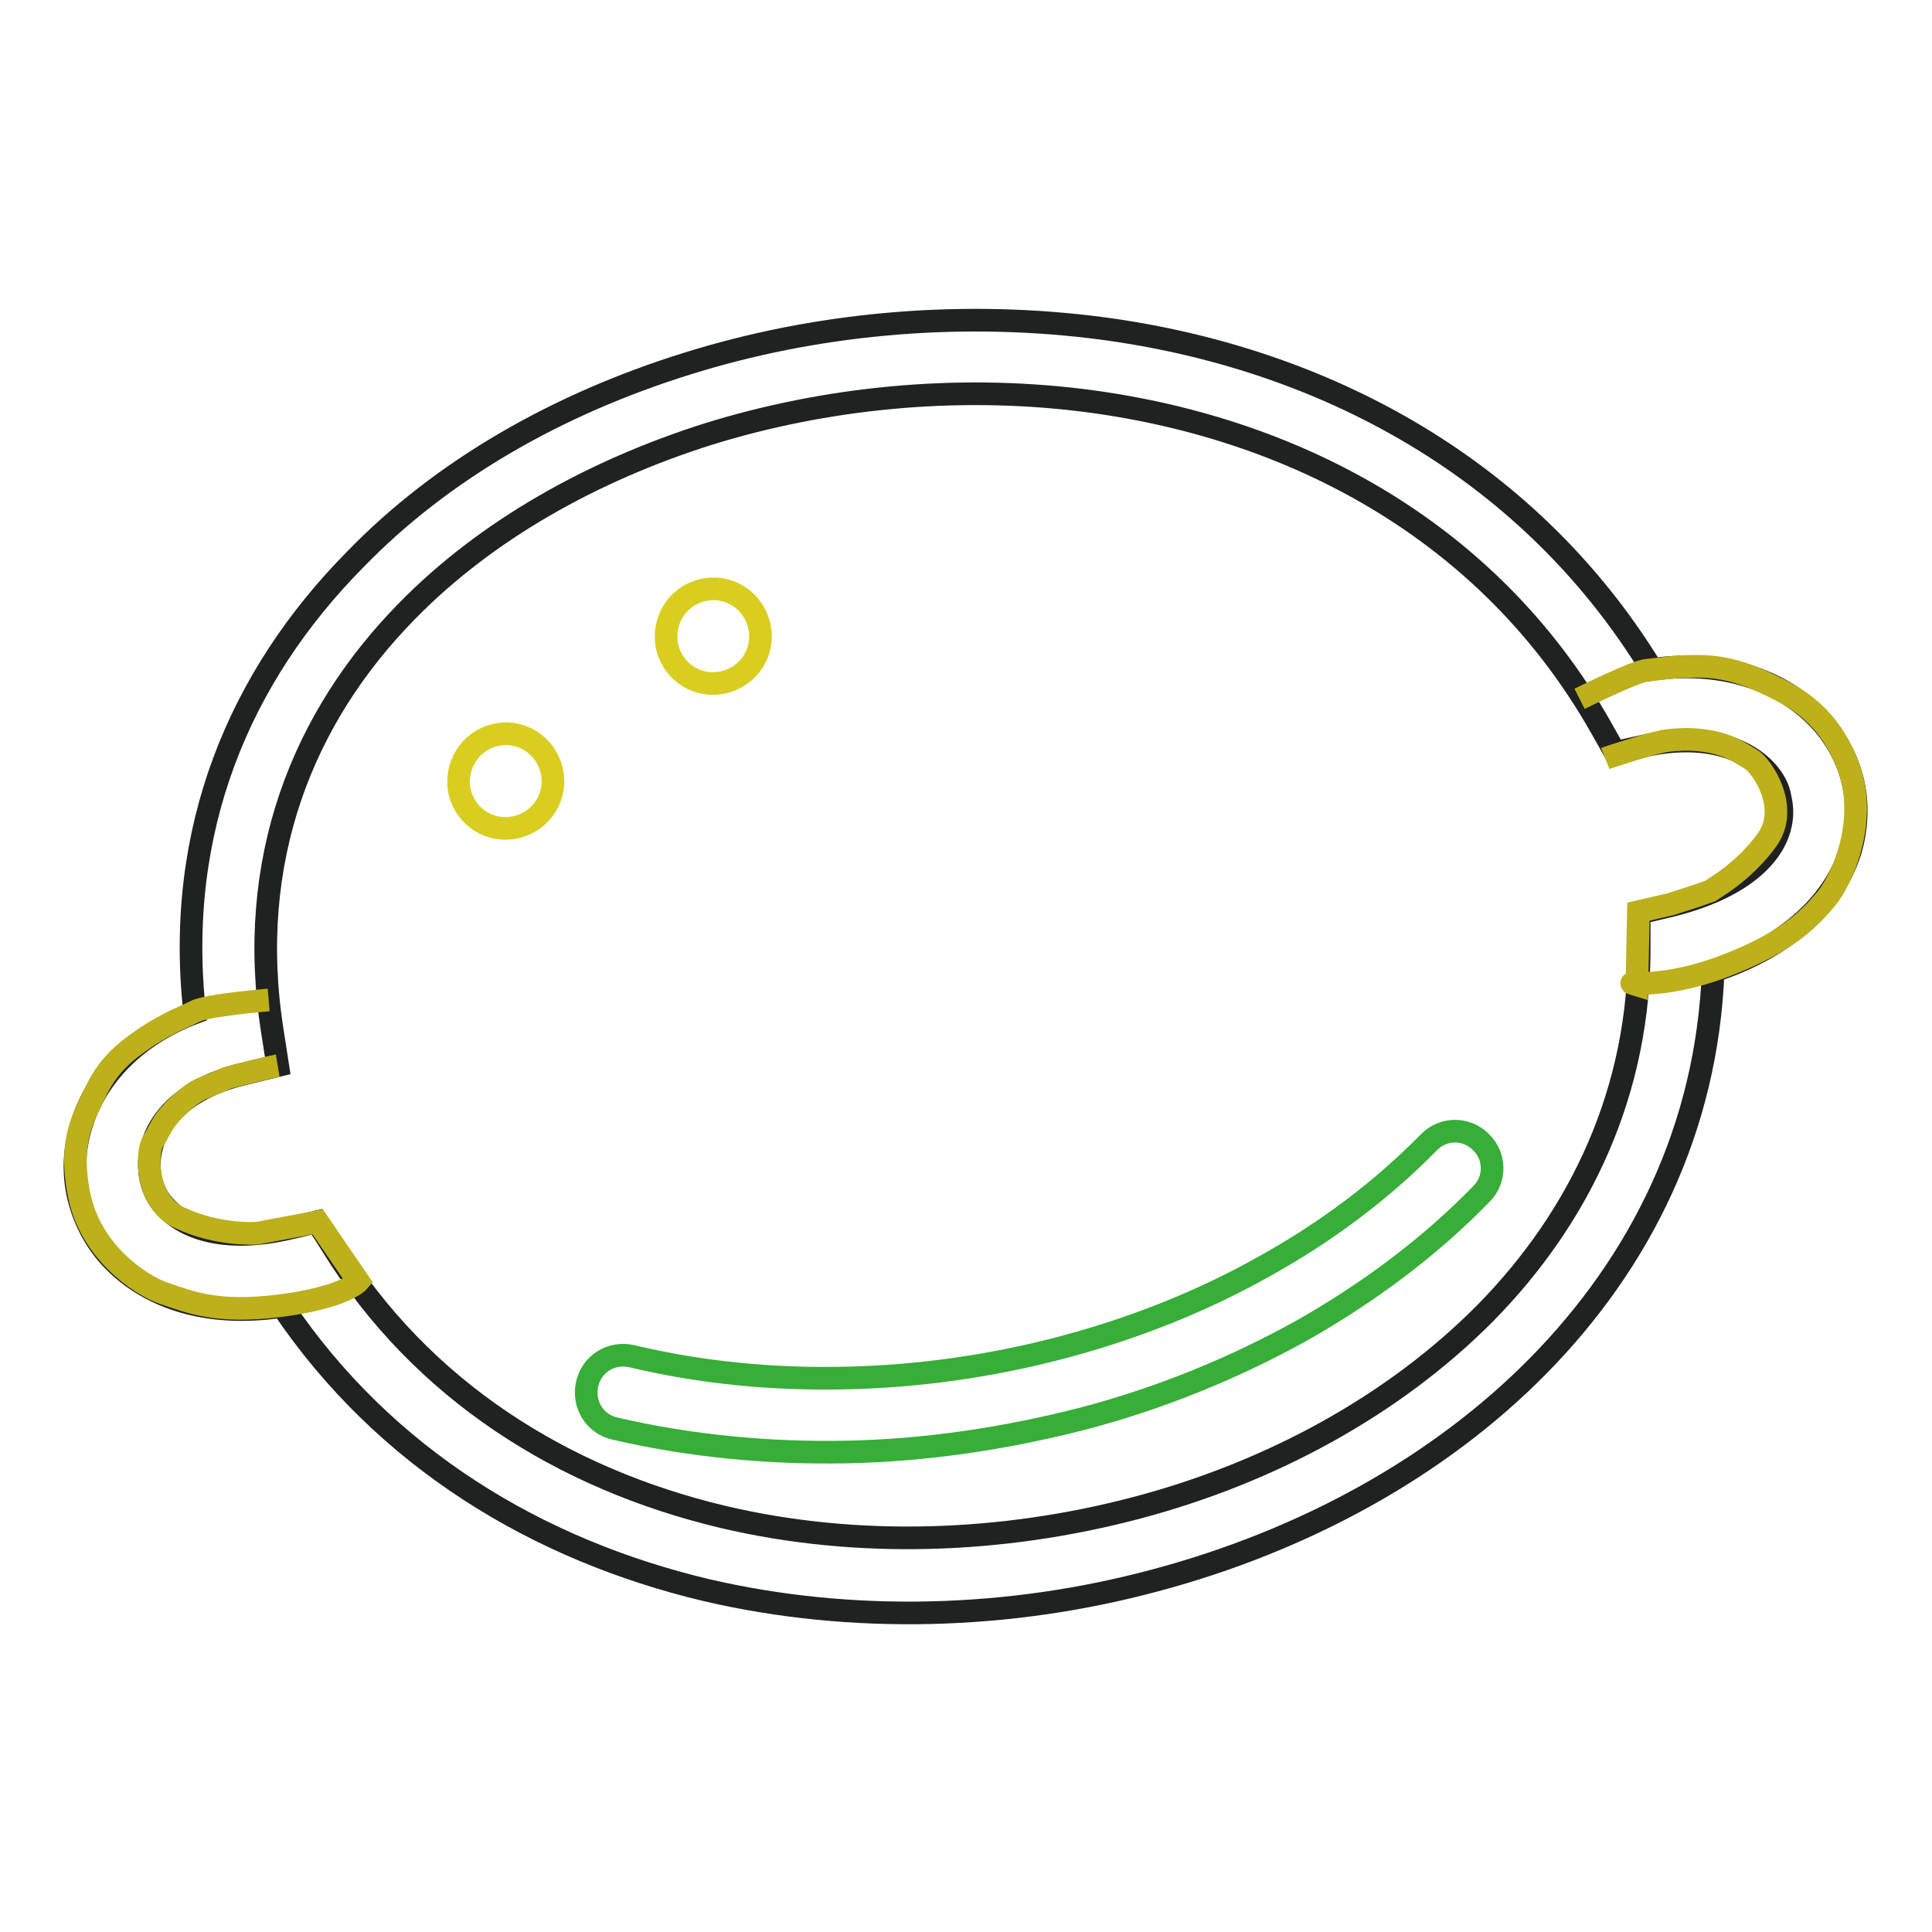<?xml version="1.0" encoding="utf-8"?>
<!-- Svg Vector Icons : http://www.onlinewebfonts.com/icon -->
<!DOCTYPE svg PUBLIC "-//W3C//DTD SVG 1.1//EN" "http://www.w3.org/Graphics/SVG/1.1/DTD/svg11.dtd">
<svg version="1.1" xmlns="http://www.w3.org/2000/svg" xmlns:xlink="http://www.w3.org/1999/xlink" x="0px" y="0px" viewBox="0 0 256 256" enable-background="new 0 0 256 256" xml:space="preserve">
<g> <path stroke-width="3" fill-opacity="0" stroke="#202121"  d="M218.9,88.7c9.9-1.4,17.7,1.8,22.3,6.8c2.1,2.3,3.6,5.1,4.3,8c0.7,2.9,0.6,6.1-0.3,9.2 c-2,6.4-7.8,12.6-18.2,16c-0.8,20.8-9.6,38.5-23.2,52.3c-13.3,13.5-31.2,23.2-50.7,28.4c-19.3,5.2-40.2,5.8-59.5,1.3 c-22.3-5.3-42.6-17.4-56.2-37.6c-10.5,1.6-18.2-1.5-22.8-6.5c-2.1-2.3-3.5-5.1-4.2-8c-0.7-2.9-0.6-6,0.2-8.9 c1.7-6.3,6.7-12.3,15.2-15.5c-2.7-24.3,6-44.6,21.2-60C58.6,62.2,74,53.5,91,48.2c16.9-5.3,35.4-7,53.3-4.9 C173.9,46.8,202.1,61.2,218.9,88.7z M234,102.1c-3-3.2-8.7-5-16.4-3.2l-3.6,0.8l-1.8-3.2C197.3,70.1,171,56.4,143.1,53 c-16.6-2-33.7-0.3-49.2,4.5C78.4,62.4,64.4,70.3,54,80.9C40.1,95,32.5,114,36.1,136.7l0.7,4.5l-4.5,1.1c-7.2,1.7-11.2,5.6-12.2,9.7 c-0.4,1.4-0.4,2.9-0.1,4.3c0.3,1.3,0.9,2.6,1.9,3.6c2.8,3.1,8.4,4.8,16.7,2.8l3.4-0.8l1.9,3c12,19.5,30.9,31.1,51.9,36.1 c17.8,4.2,37,3.5,54.8-1.2c17.8-4.7,34.1-13.6,46.2-25.8c12.6-12.8,20.6-29.5,20.4-49.1l0-3.9l3.8-0.9c8.9-2.1,13.6-6.1,14.8-10.3 c0.4-1.4,0.4-2.7,0.1-4C235.7,104.4,235,103.2,234,102.1L234,102.1z"/> <path stroke-width="3" fill-opacity="0" stroke="#d9ce20"  d="M65.6,97.4c3.4-0.8,6.7,1.3,7.5,4.7c0.8,3.4-1.3,6.7-4.7,7.5c-3.4,0.8-6.7-1.3-7.5-4.7 C60.2,101.6,62.2,98.2,65.6,97.4z M93.1,78.2c3.4-0.8,6.7,1.3,7.5,4.7s-1.3,6.7-4.7,7.5c-3.4,0.8-6.7-1.3-7.5-4.7 C87.7,82.3,89.7,79,93.1,78.2z"/> <path stroke-width="3" fill-opacity="0" stroke="#36ae37"  d="M196.3,158.2c1.9-1.9,1.9-5-0.1-6.9c-1.9-1.9-5-1.9-6.9,0.1c-6.2,6.3-13.5,11.8-21.6,16.3 c-8.3,4.7-17.4,8.3-26.8,10.8c-9.4,2.5-19.2,3.9-29,4.1c-9.5,0.2-19-0.7-28.2-2.9c-2.7-0.6-5.3,1-5.9,3.7c-0.6,2.7,1,5.3,3.7,5.9 c9.9,2.3,20.3,3.3,30.6,3.1c10.6-0.2,21.1-1.8,31.3-4.4c10.3-2.7,20.1-6.7,29.1-11.7C181.3,171.3,189.4,165.3,196.3,158.2 L196.3,158.2z"/> <path stroke-width="3" fill-opacity="0" stroke="#bdb01b"  d="M35.6,132.5c0,0-8.3,0.7-9.7,1.5c-1.2,0.6-3.6,1.5-6.5,3.4c-2.5,1.7-4.9,3.5-6.6,7c-1.6,3.4-3.8,6.6-2.3,14 c1.5,7.4,8,11.9,11.3,13s6.9,2.7,15.4,1.6c8.5-1.1,10.3-3.2,10.3-3.2l-5.4-7.9l-8,1.5c0,0-5.1,0.4-10.2-2 c-4.8-2.1-4.5-8.9-3.6-10.2c0.5-0.7,1.1-2.3,2.2-3.5c1.5-1.7,3.2-3.1,4.6-3.6c2.1-0.8,2.5-1.1,3.1-1.3c0.6-0.2,6-1.5,6.6-1.6  M209.3,92.6c0,0,7.4-3.7,9-3.8c1.4-0.1,3.8-0.6,7.3-0.5c3,0.1,5.8,0.9,9.2,2.6c3.1,1.5,7.6,3.8,10.2,10.9 c2.5,7.1-0.9,14.8-3.1,17.4c-2.2,2.6-5.1,5.6-13.1,8.7c-9.6,3.7-14.5,1.8-11.9,2.6l0.2-9.7l4.3-1l3.4-1.1l1.7-0.6 c0.1-0.1,4.5-2.4,7.7-6.9c3-4.3-0.8-9.8-2.2-10.6c-0.7-0.4-2.1-1.4-3.7-1.9c-2.1-0.7-4.4-0.8-5.8-0.7c-2.2,0.1-2.7,0.4-3.3,0.5 c-0.6,0.1-6,1.8-6.5,2"/></g>
</svg>